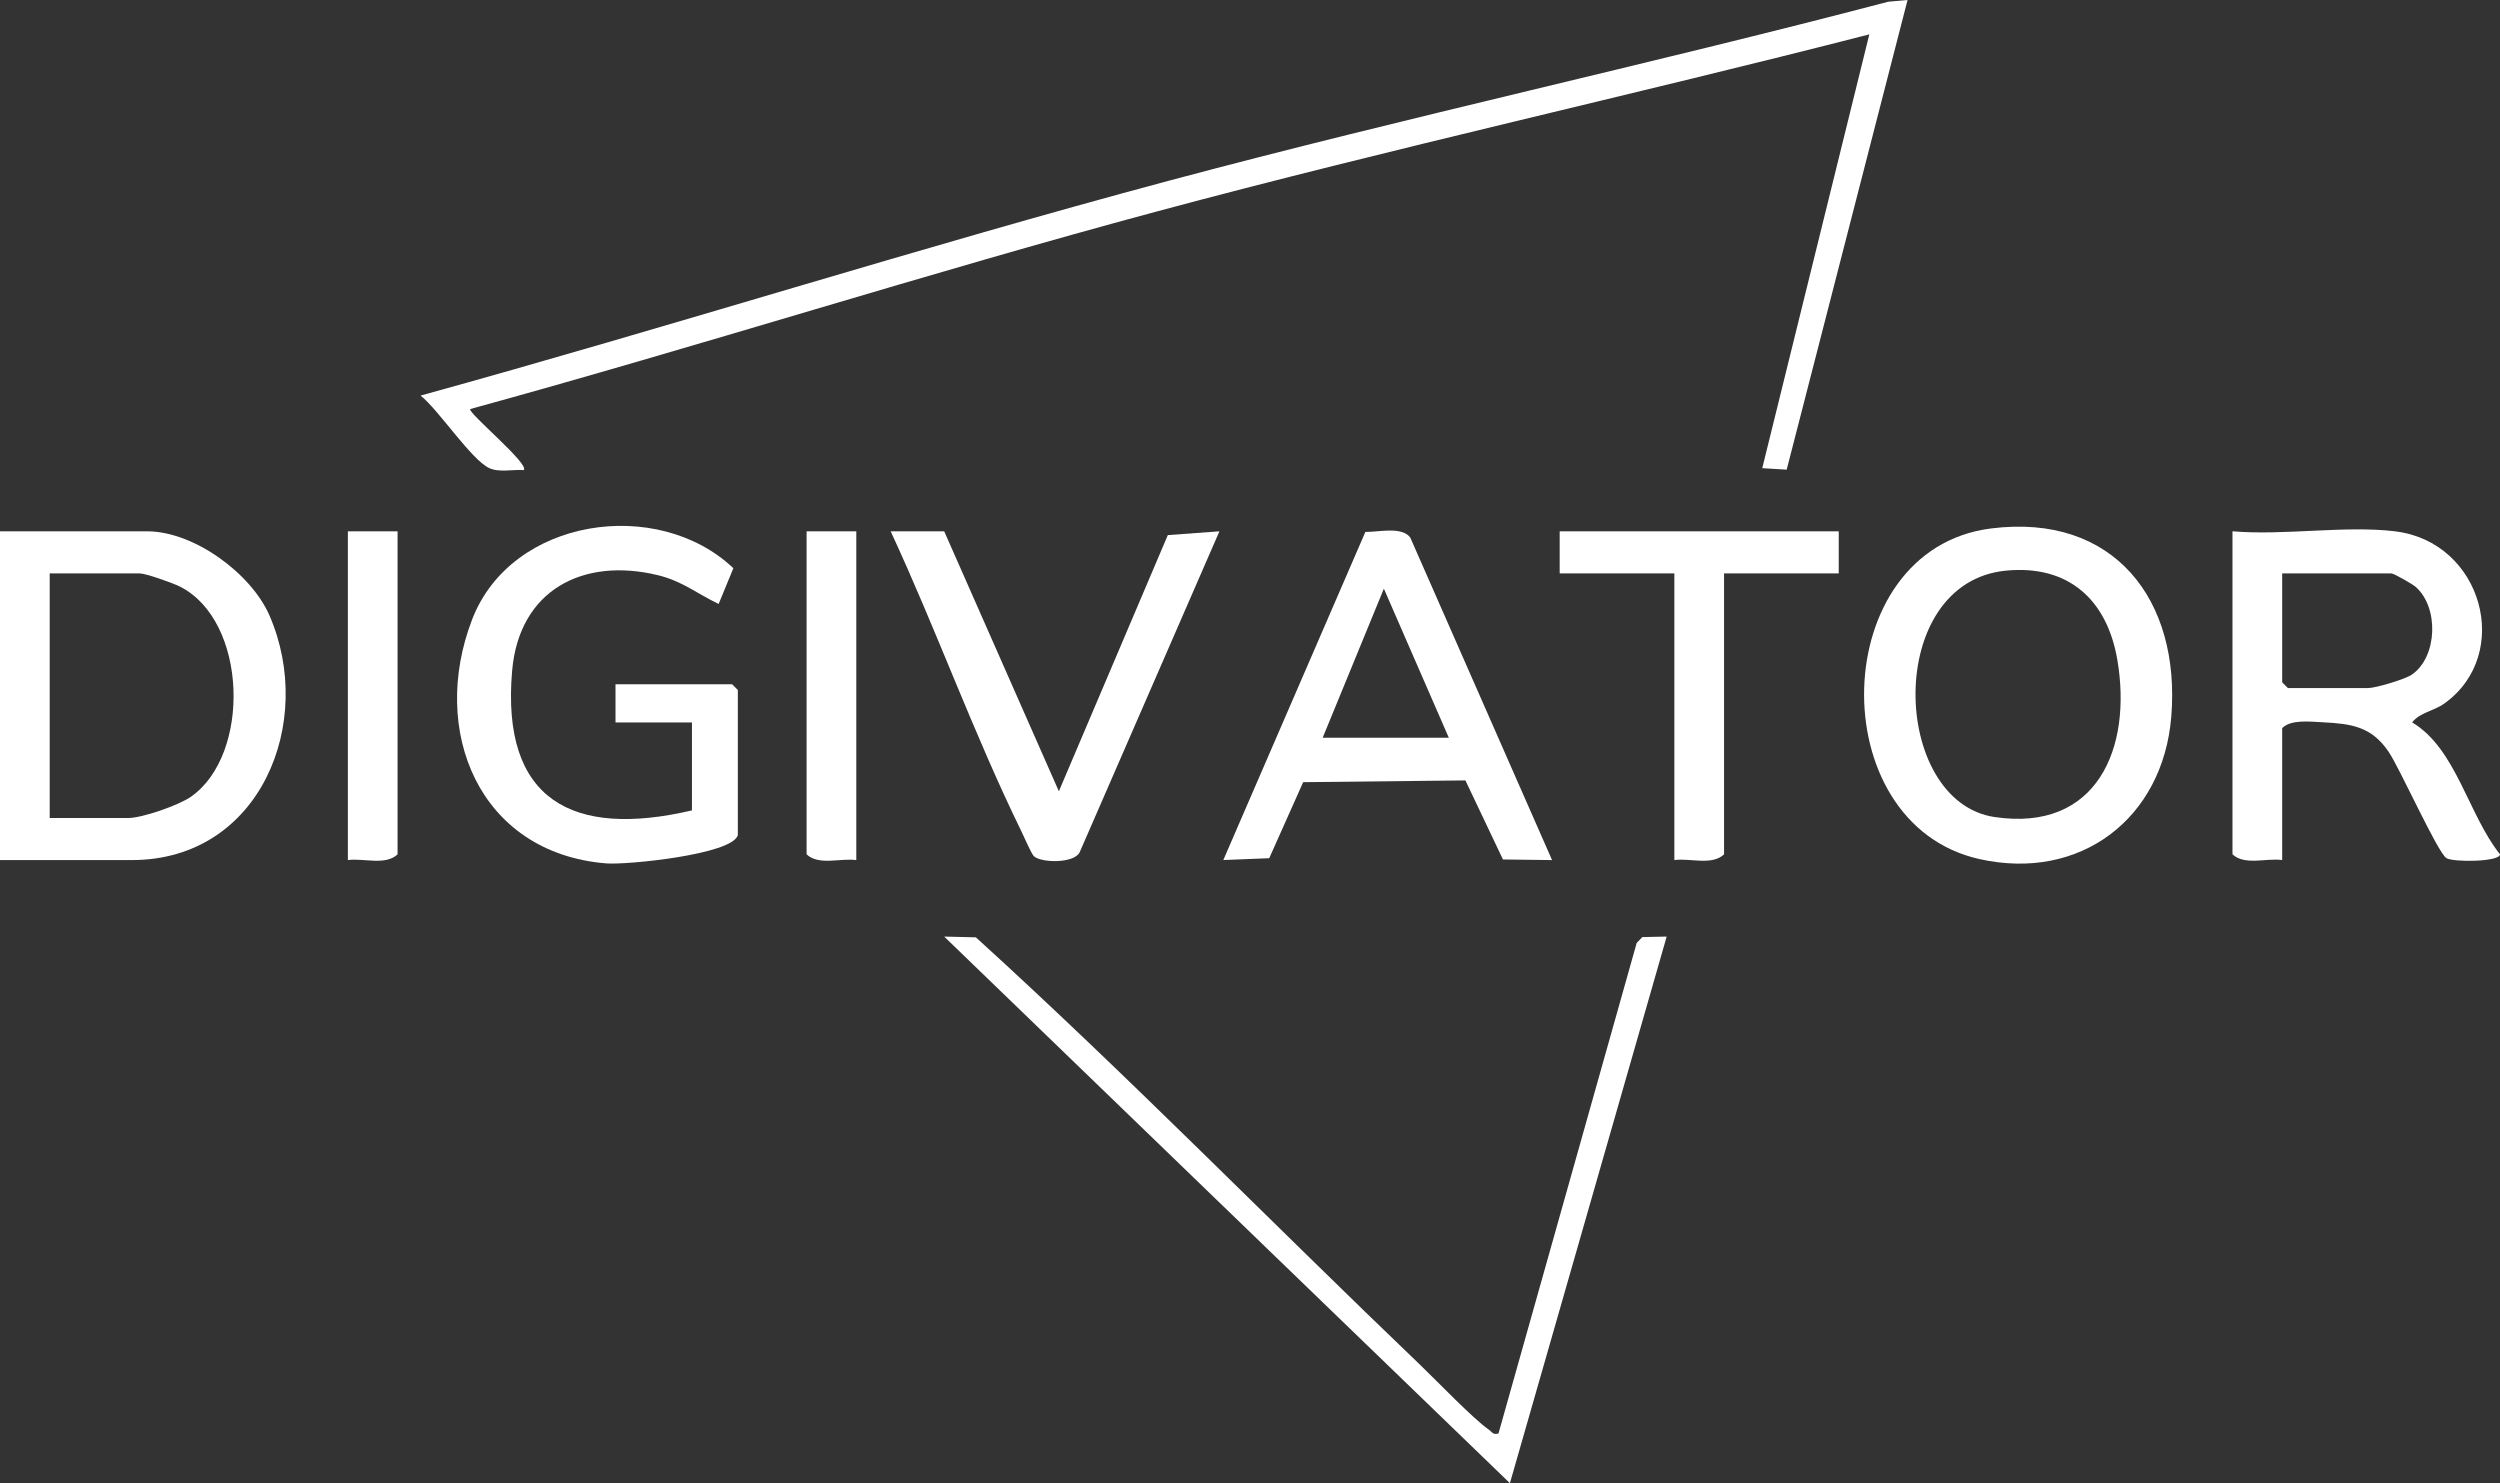 <?xml version="1.0" encoding="UTF-8"?><svg id="Layer_1" xmlns="http://www.w3.org/2000/svg" viewBox="0 0 653.98 387.99"><rect x="0" y="0" width="653.98" height="387.99" fill="#333333" stroke="none"/><defs><style>.cls-1{fill:#fff;}</style></defs><path class="cls-1" d="M499,0l-31.62,122.86-6.39-.39,28.01-113.48c-61.91,15.9-124.48,29.7-186.21,46.28-60.19,16.17-119.68,35.25-179.78,51.73-.73.95,15.69,14.48,13.99,15.98-2.83-.24-6.34.68-8.98-.51-4.71-2.14-13.34-15.34-18.01-18.99,65.4-18.03,130.22-38.67,195.78-56.21C368.2,30.58,431.45,16.86,493.95.45l5.04-.45Z"/><path class="cls-1" d="M0,224.99v-86h38.5c12.18,0,27.18,10.97,31.99,22.01,12.16,27.95-2.42,63.99-35.99,63.99H0ZM13,213.99h20.5c3.67,0,13.22-3.32,16.44-5.56,15.78-11.02,14.84-46.05-2.88-54.99-1.87-.94-8.93-3.45-10.55-3.45H13v64Z"/><path class="cls-1" d="M626.5,138.99c22.86,2.71,30.92,32.08,12.99,44.99-2.91,2.1-6.41,2.33-8.49,4.99,11.53,6.89,14.64,24.08,22.98,34.51-.02,2.02-12.24,2.1-14,1.01-2.32-1.43-12.18-23.49-15.15-27.85-4.49-6.59-9.65-7.31-17.29-7.7-3.23-.17-8.31-.78-10.54,1.54v34.5c-4.15-.58-9.82,1.5-13-1.5v-84.5c13.44,1.16,29.37-1.56,42.5,0ZM597,149.99v28.5l1.5,1.5h21c1.91,0,9.64-2.27,11.46-3.54,6.7-4.68,7.06-17.55.99-22.9-.86-.76-5.73-3.56-6.44-3.56h-28.5Z"/><path class="cls-1" d="M520.76,138.25c32.21-4.12,49.72,18.66,47.23,49.23-2.17,26.66-23.83,43.15-50.21,37.24-41.44-9.28-39.89-80.98,2.98-86.47ZM524.78,149.27c-31.97,3.06-30.21,60.41-3.02,64.46,26.88,4,36.04-18.13,32.12-41.12-2.68-15.69-12.75-24.91-29.1-23.34Z"/><path class="cls-1" d="M193,218.49c-1.45,5.05-28.99,7.8-34.37,7.37-33.31-2.67-46.37-34.69-35.11-63.85,10.26-26.58,48.48-32.18,68.32-13.37l-3.85,9.35c-5.77-2.75-9.46-5.97-15.95-7.54-19.56-4.72-36.24,3.92-38.07,25-2.95,33.93,15.82,43.86,47.04,36.54v-23h-20v-10h30.5l1.5,1.5v38Z"/><path class="cls-1" d="M406,224.99l-12.84-.16-9.82-20.68-42.44.46-8.88,19.89-12.01.48,37.16-85.83c3.52.05,9.45-1.49,11.73,1.44l37.1,84.39ZM379,192.99l-16.99-39-16.01,39h33Z"/><path class="cls-1" d="M391.99,374.99l36.16-128.34,1.48-1.52,6.36-.13-41.01,142.99-147.99-142.99,8.29.2c39.7,36.09,77.38,74.67,116.19,111.81,4.36,4.18,13.9,14.14,18.01,16.99.85.59.99,1.4,2.51.98Z"/><path class="cls-1" d="M247,138.99l29.99,68,28.5-67.01,13.5-.99-36.55,83.94c-1.41,2.97-9.99,2.83-11.96,1.07-.68-.61-2.66-5.25-3.35-6.65-12.47-25.49-22.18-52.61-34.14-78.36h14Z"/><path class="cls-1" d="M481,138.99v11h-30v73.5c-3.18,3-8.85.93-13,1.5v-75h-30v-11h73Z"/><path class="cls-1" d="M104,138.99v84.5c-3.18,3-8.85.93-13,1.5v-86h13Z"/><path class="cls-1" d="M224,138.99v86c-4.15-.57-9.82,1.5-13-1.5v-84.5h13Z"/></svg>